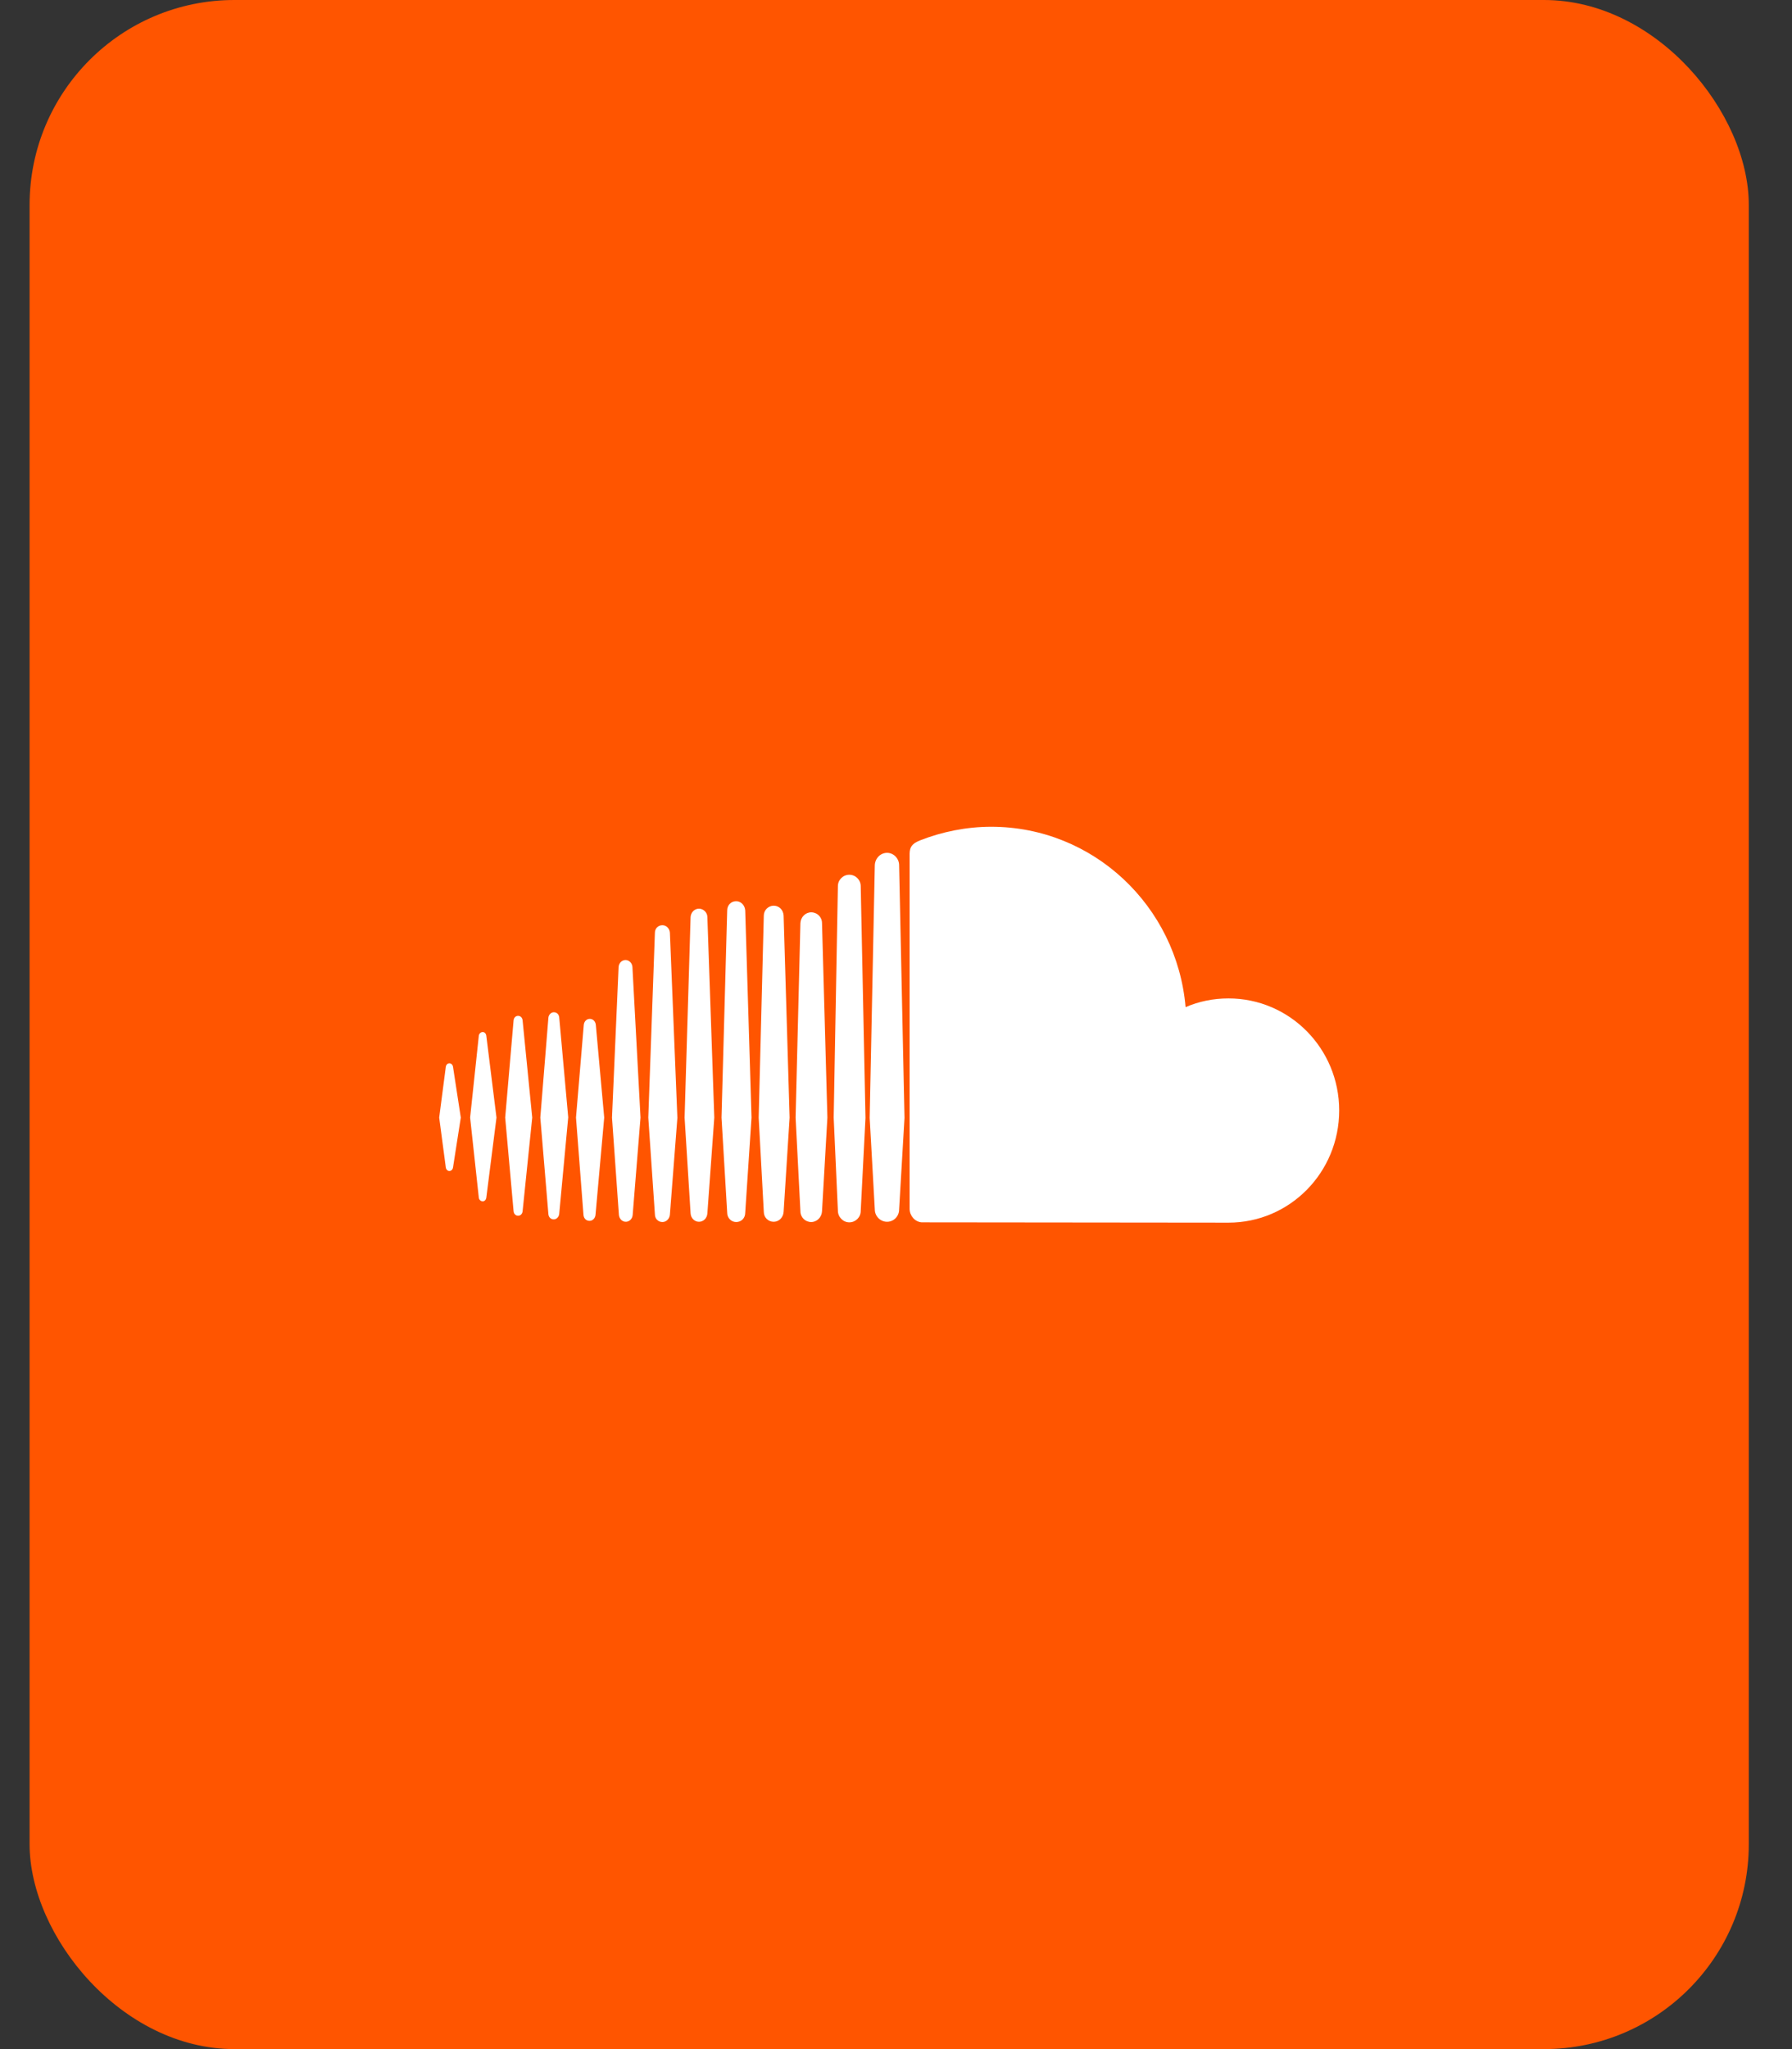 <svg width="35" height="40" viewBox="0 0 35 40" fill="none" xmlns="http://www.w3.org/2000/svg">
<rect x="0" y="0" width="35" height="40" fill="#333333" stroke="none"/>
<rect x="0.578" width="33.578" height="40" rx="4" fill="#FF5500"/>
<g clip-path="url(#clip0_1_60)">
<path d="M9.428 23.451C9.463 23.451 9.492 23.422 9.498 23.381L9.697 21.816L9.498 20.217C9.492 20.176 9.463 20.146 9.428 20.146C9.393 20.146 9.357 20.176 9.352 20.217L9.182 21.816L9.352 23.381C9.357 23.422 9.393 23.451 9.428 23.451Z" fill="white"/>
<path d="M8.777 22.859C8.812 22.859 8.842 22.83 8.848 22.789L9 21.816L8.848 20.826C8.842 20.785 8.812 20.756 8.777 20.756C8.742 20.756 8.713 20.785 8.707 20.826L8.578 21.816L8.707 22.789C8.713 22.83 8.742 22.859 8.777 22.859Z" fill="white"/>
<path d="M10.207 19.918C10.201 19.865 10.166 19.83 10.119 19.83C10.072 19.83 10.037 19.865 10.031 19.918L9.867 21.816L10.031 23.645C10.037 23.697 10.072 23.732 10.119 23.732C10.166 23.732 10.201 23.697 10.207 23.645L10.395 21.816L10.207 19.918Z" fill="white"/>
<path d="M10.816 23.803C10.869 23.803 10.916 23.756 10.922 23.697L11.098 21.811L10.922 19.859C10.916 19.801 10.875 19.76 10.816 19.76C10.764 19.76 10.717 19.807 10.711 19.865L10.553 21.816L10.711 23.703C10.717 23.762 10.758 23.803 10.816 23.803Z" fill="white"/>
<path d="M11.514 23.832C11.578 23.832 11.625 23.779 11.631 23.715L11.801 21.816L11.637 20.006C11.631 19.941 11.584 19.889 11.52 19.889C11.455 19.889 11.408 19.941 11.402 20.006L11.25 21.816L11.396 23.715C11.402 23.785 11.449 23.832 11.514 23.832Z" fill="white"/>
<path d="M12.51 21.816L12.352 18.875C12.346 18.799 12.287 18.74 12.217 18.74C12.146 18.74 12.088 18.799 12.082 18.875L11.953 21.816L12.088 23.715C12.094 23.791 12.152 23.85 12.223 23.85C12.293 23.85 12.352 23.791 12.357 23.715L12.51 21.816Z" fill="white"/>
<path d="M12.938 23.855C13.014 23.855 13.078 23.791 13.084 23.709L13.23 21.822L13.084 18.207C13.078 18.125 13.014 18.061 12.938 18.061C12.855 18.061 12.791 18.125 12.791 18.207L12.662 21.816L12.791 23.703C12.791 23.791 12.855 23.855 12.938 23.855Z" fill="white"/>
<path d="M13.652 17.738C13.565 17.738 13.494 17.809 13.488 17.902L13.371 21.816L13.488 23.686C13.494 23.779 13.565 23.85 13.652 23.85C13.74 23.85 13.81 23.779 13.816 23.686L13.951 21.816L13.816 17.902C13.816 17.814 13.74 17.738 13.652 17.738Z" fill="white"/>
<path d="M14.379 23.855C14.479 23.855 14.555 23.779 14.555 23.674L14.678 21.816L14.555 17.773C14.549 17.674 14.473 17.592 14.379 17.592C14.279 17.592 14.203 17.668 14.203 17.773L14.092 21.816L14.203 23.674C14.203 23.773 14.279 23.855 14.379 23.855Z" fill="white"/>
<path d="M15.111 23.85C15.217 23.85 15.299 23.762 15.305 23.656L15.422 21.816L15.305 17.873C15.299 17.762 15.217 17.68 15.111 17.68C15.006 17.68 14.918 17.768 14.918 17.873L14.818 21.816L14.918 23.656C14.918 23.768 15.006 23.85 15.111 23.85Z" fill="white"/>
<path d="M16.16 21.816L16.055 18.02C16.055 17.902 15.961 17.809 15.844 17.809C15.732 17.809 15.639 17.902 15.633 18.02L15.539 21.816L15.633 23.645C15.633 23.762 15.727 23.855 15.844 23.855C15.955 23.855 16.049 23.762 16.055 23.645L16.16 21.816Z" fill="white"/>
<path d="M16.588 23.861C16.711 23.861 16.811 23.762 16.811 23.639L16.904 21.822L16.811 17.299C16.811 17.176 16.711 17.076 16.588 17.076C16.465 17.076 16.365 17.176 16.365 17.299L16.283 21.816L16.365 23.633C16.365 23.756 16.465 23.861 16.588 23.861Z" fill="white"/>
<path d="M17.326 16.648C17.197 16.648 17.092 16.754 17.086 16.889L16.986 21.822L17.086 23.609C17.086 23.738 17.191 23.85 17.326 23.85C17.455 23.85 17.561 23.744 17.561 23.609L17.666 21.822L17.561 16.889C17.561 16.76 17.455 16.648 17.326 16.648Z" fill="white"/>
<path d="M18 23.861C18.006 23.861 23.953 23.867 23.994 23.867C25.189 23.867 26.156 22.889 26.156 21.676C26.156 20.469 25.189 19.49 23.994 19.49C23.695 19.49 23.414 19.549 23.156 19.66C22.986 17.686 21.352 16.139 19.359 16.139C18.873 16.139 18.398 16.238 17.977 16.402C17.812 16.467 17.771 16.531 17.766 16.66V23.604C17.771 23.738 17.871 23.85 18 23.861Z" fill="white"/>
</g>
<defs>
<clipPath id="clip0_1_60">
<rect width="17.578" height="17.578" fill="white" transform="translate(8.578 11.211)"/>
</clipPath>
</defs>
</svg>
